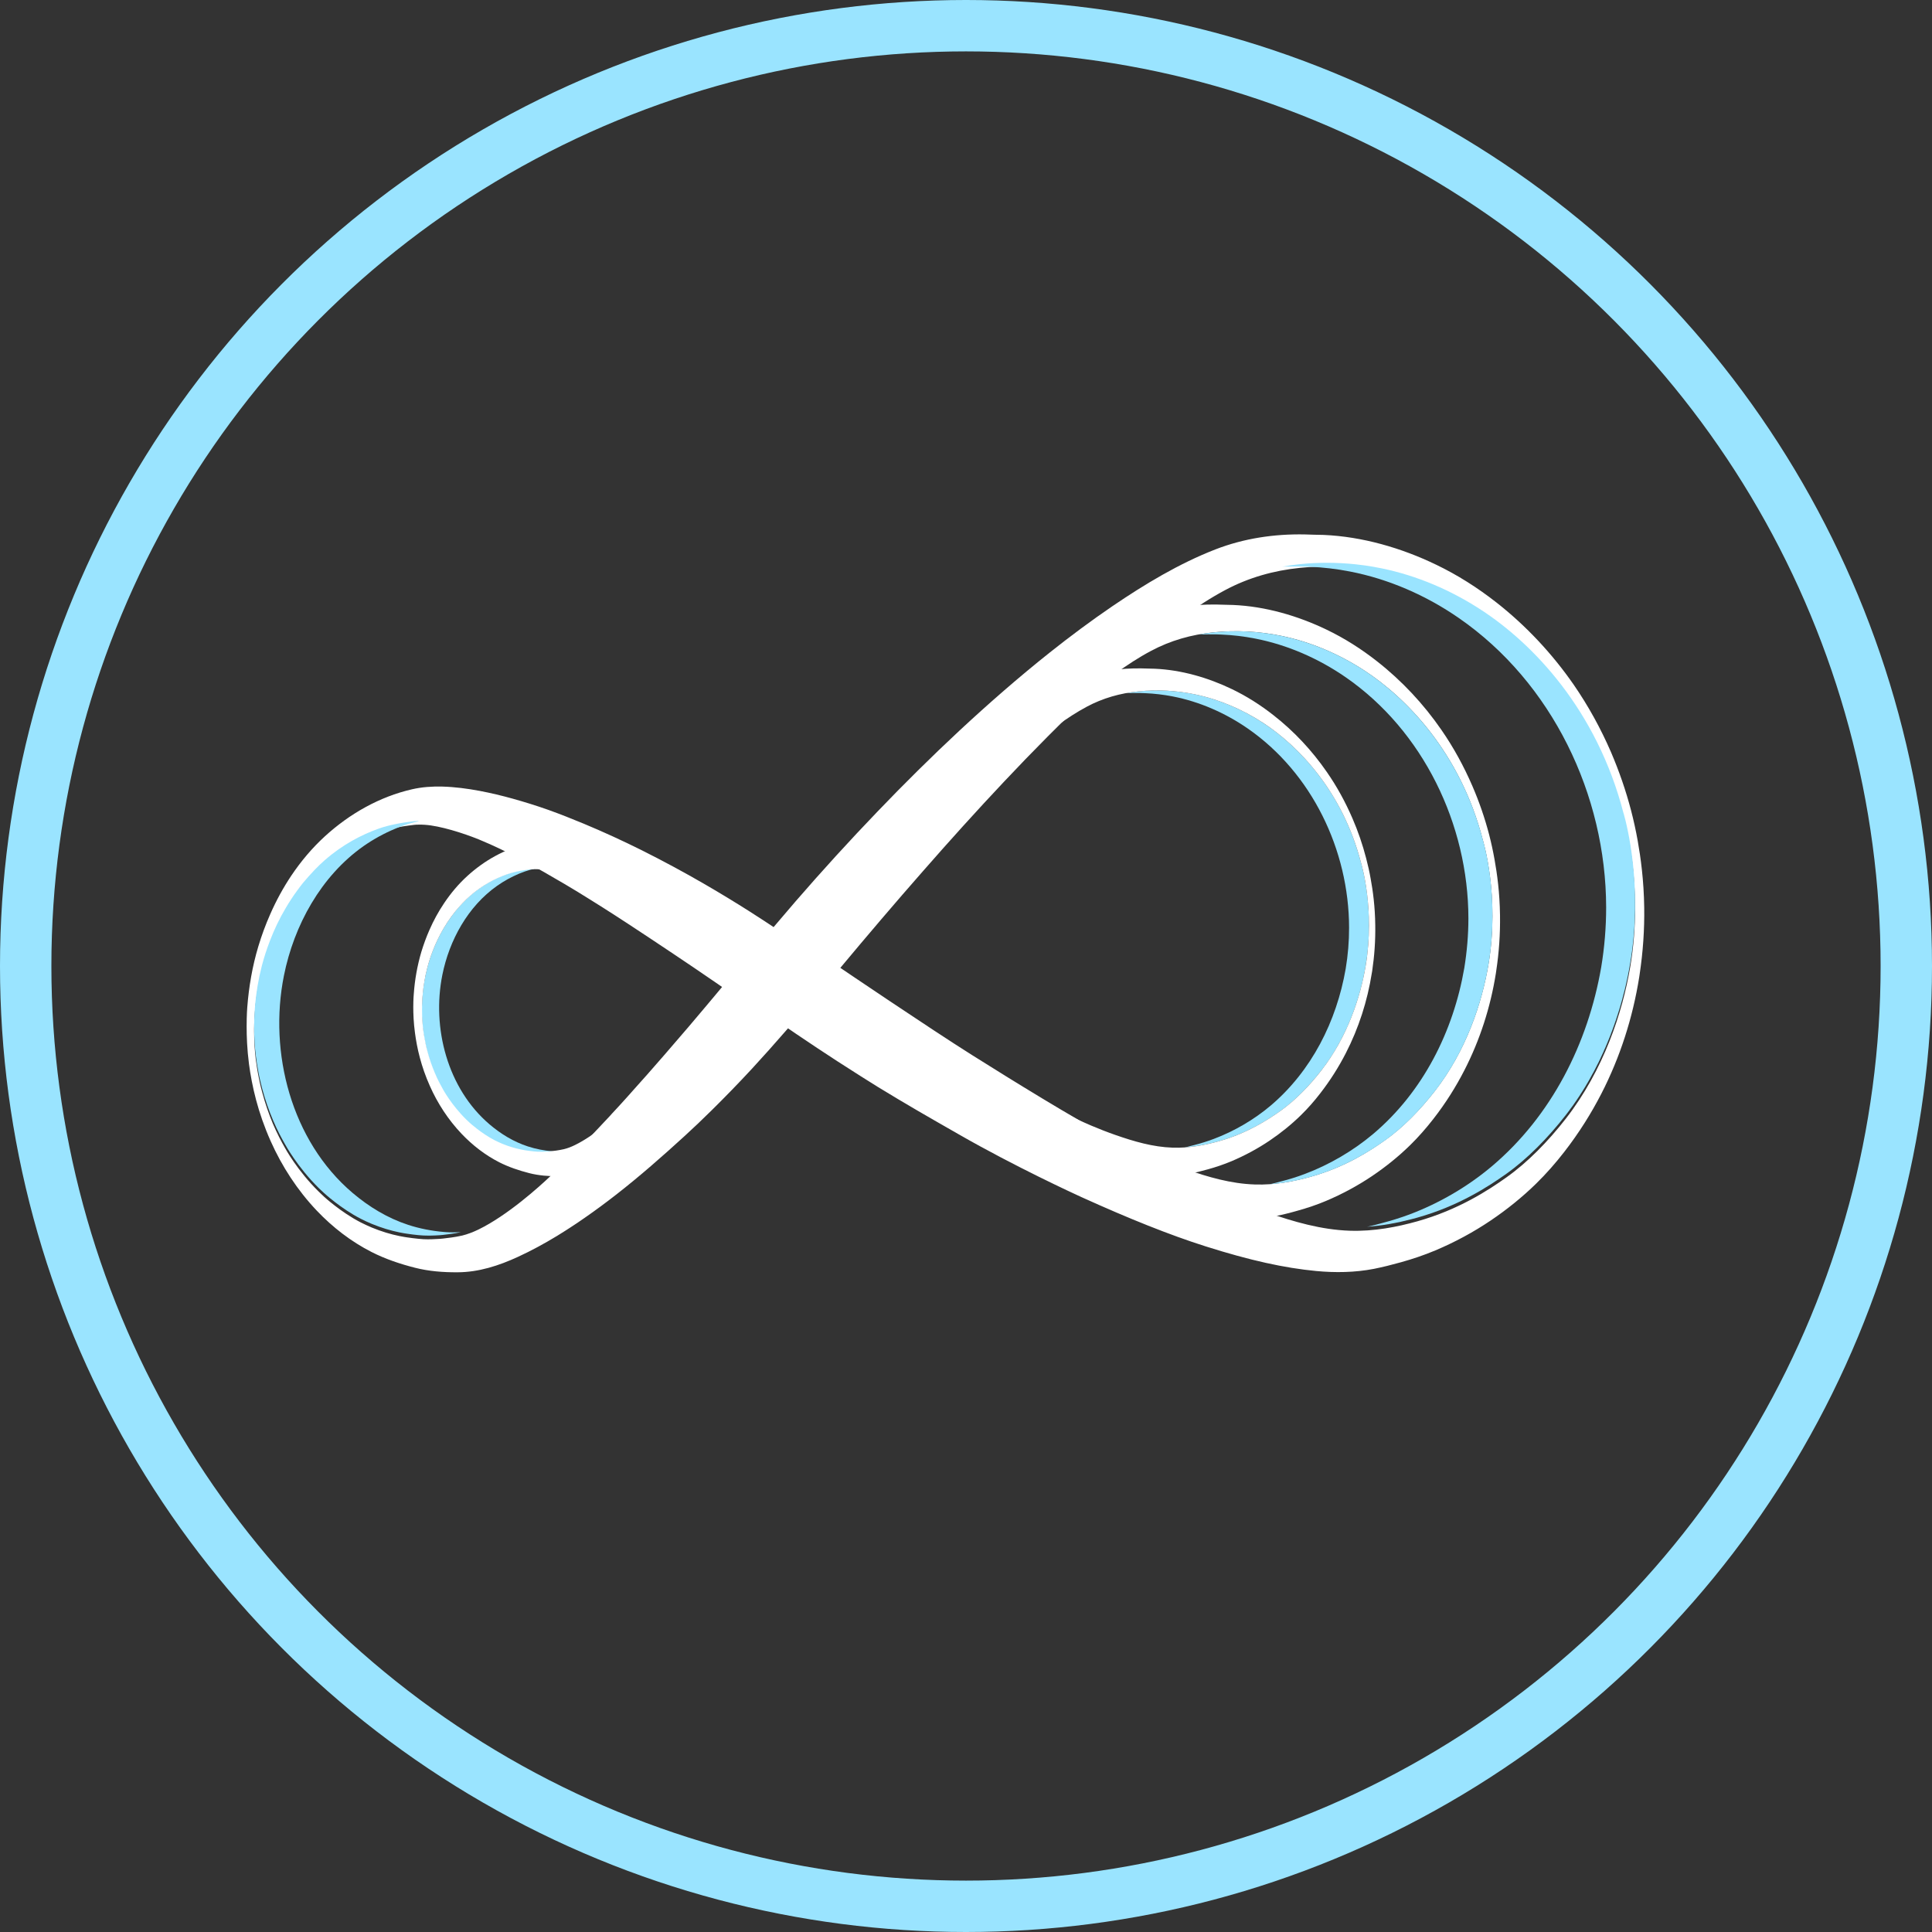 <?xml version="1.0" encoding="UTF-8"?>
<svg width="47px" height="47px" viewBox="0 0 47 47" version="1.1" xmlns="http://www.w3.org/2000/svg" xmlns:xlink="http://www.w3.org/1999/xlink">
    <rect x="0" y="0" width="47" height="47" fill="#333333" stroke="none"/>
    <title>Infinity_Loop_Tout_Icon</title>
    <g id="Layouts" stroke="none" stroke-width="1" fill="none" fill-rule="evenodd">
        <g id="3.0-SKYRIZI-Homepage-Desktop-V2" transform="translate(-334, -597)">
            <g id="Infinity_Loop_Tout_Icon" transform="translate(334, 597)">
                <circle id="Oval" stroke="#9AE4FF" stroke-width="1.25" cx="23.5" cy="23.5" r="22.875"></circle>
                <g id="Group-3" transform="translate(6, 13)">
                    <path d="M7.474,15.011 C7.461,15.01 7.451,15.009 7.439,15.008 C7.237,14.991 7.035,14.952 6.841,14.889 C6.495,14.776 6.185,14.587 5.91,14.353 C4.886,13.482 4.502,12.007 4.761,10.717 C4.93,9.875 5.382,9.049 6.094,8.549 C6.259,8.433 6.437,8.335 6.621,8.257 C6.635,8.252 6.648,8.247 6.661,8.241 C6.735,8.212 6.81,8.185 6.886,8.163 C6.929,8.151 6.972,8.142 7.014,8.132 L7.014,8.126 C7.005,8.126 6.995,8.127 6.988,8.127 C6.968,8.128 6.95,8.129 6.94,8.13 C6.932,8.131 6.877,8.138 6.847,8.142 C6.82,8.146 6.792,8.149 6.766,8.154 C6.737,8.159 6.707,8.164 6.679,8.169 C6.661,8.172 6.642,8.176 6.622,8.18 C6.534,8.198 6.441,8.222 6.349,8.255 C6.063,8.357 5.747,8.519 5.448,8.78 L5.448,8.781 C5.323,8.889 5.207,9.013 5.086,9.157 C5.051,9.2 5.017,9.246 4.984,9.29 C4.912,9.388 4.849,9.487 4.79,9.585 C4.683,9.768 4.597,9.952 4.527,10.132 C4.472,10.274 4.428,10.415 4.393,10.549 C4.362,10.667 4.338,10.78 4.32,10.889 C4.303,10.994 4.289,11.098 4.281,11.192 C4.278,11.225 4.275,11.257 4.273,11.287 C4.272,11.303 4.271,11.319 4.27,11.335 C4.266,11.414 4.264,11.482 4.263,11.54 L4.263,11.592 C4.263,11.632 4.263,11.62 4.264,11.677 L4.264,11.697 C4.266,11.768 4.271,11.896 4.289,12.05 C4.302,12.146 4.318,12.254 4.341,12.365 C4.351,12.416 4.363,12.469 4.375,12.522 C4.383,12.551 4.39,12.58 4.398,12.609 C4.398,12.61 4.399,12.612 4.399,12.614 C4.447,12.795 4.511,12.976 4.577,13.134 C4.647,13.299 4.721,13.437 4.778,13.537 C4.778,13.537 4.981,13.916 5.348,14.276 C5.375,14.303 5.404,14.33 5.434,14.357 C5.434,14.357 5.711,14.614 6.044,14.786 C6.097,14.813 6.18,14.851 6.233,14.873 C6.394,14.939 6.544,14.984 6.694,15.015 C6.72,15.02 6.745,15.025 6.772,15.029 C6.787,15.032 6.804,15.035 6.82,15.037 C6.884,15.047 6.948,15.055 7.013,15.061 C7.04,15.064 7.069,15.066 7.097,15.068 C7.162,15.071 7.228,15.07 7.296,15.067 C7.32,15.066 7.345,15.064 7.369,15.063 C7.369,15.063 7.449,15.057 7.561,15.04 C7.611,15.033 7.666,15.025 7.725,15.012 C7.641,15.015 7.558,15.017 7.474,15.011" id="Fill-4" fill="#9AE4FF"></path>
                    <path d="M27.116,8.01 C27.115,8.007 27.115,8.005 27.114,8.003 C27.112,7.995 27.11,7.991 27.11,7.991 C26.661,6.252 25.586,5.143 24.722,4.582 C24.216,4.253 23.654,4.012 23.062,3.89 C23.017,3.881 22.972,3.872 22.927,3.864 C22.919,3.863 22.912,3.862 22.904,3.86 C22.863,3.853 22.822,3.847 22.781,3.841 C22.768,3.839 22.755,3.838 22.742,3.836 C22.705,3.831 22.667,3.826 22.63,3.822 C22.612,3.82 22.594,3.819 22.576,3.817 C22.552,3.815 22.528,3.812 22.504,3.811 C22.47,3.808 22.436,3.805 22.402,3.804 C22.389,3.803 22.376,3.802 22.363,3.801 C22.329,3.8 22.294,3.799 22.26,3.798 C22.241,3.797 22.223,3.797 22.204,3.796 L22.176,3.796 C22.015,3.795 21.854,3.802 21.694,3.819 C21.594,3.829 21.496,3.843 21.399,3.861 C21.47,3.86 21.543,3.858 21.616,3.858 L21.616,3.859 C21.651,3.858 21.686,3.858 21.72,3.859 L21.74,3.859 L21.831,3.862 C21.839,3.862 21.845,3.862 21.854,3.863 C22.08,3.872 22.306,3.899 22.528,3.942 C23.18,4.069 23.803,4.342 24.349,4.719 C25.913,5.799 26.817,7.682 26.819,9.566 C26.82,9.901 26.792,10.235 26.737,10.566 C26.516,11.843 25.906,13.056 24.907,13.9 C24.501,14.242 24.025,14.519 23.529,14.706 C23.372,14.766 23.211,14.815 23.048,14.857 L23.047,14.857 L23.046,14.857 C22.88,14.901 22.865,14.905 22.811,14.914 C22.942,14.905 23.069,14.889 23.192,14.868 C23.239,14.859 23.286,14.851 23.332,14.841 C23.344,14.838 23.357,14.836 23.37,14.833 C23.372,14.833 23.374,14.832 23.376,14.832 C23.437,14.818 23.496,14.804 23.555,14.789 C23.561,14.787 23.567,14.786 23.573,14.784 C23.601,14.777 23.628,14.769 23.655,14.762 C24.347,14.568 24.85,14.238 25.147,14.028 C25.499,13.778 25.843,13.429 26.145,13.04 C26.165,13.015 26.185,12.989 26.204,12.963 C26.209,12.957 26.214,12.95 26.219,12.943 C26.233,12.924 26.247,12.905 26.26,12.886 C26.267,12.876 26.274,12.867 26.28,12.857 C26.292,12.841 26.304,12.824 26.315,12.807 C26.323,12.796 26.33,12.785 26.338,12.774 C26.348,12.759 26.358,12.744 26.368,12.728 C26.376,12.716 26.384,12.704 26.392,12.692 C26.401,12.677 26.41,12.663 26.419,12.649 C26.427,12.637 26.434,12.625 26.442,12.613 C26.451,12.598 26.46,12.583 26.469,12.569 C26.477,12.556 26.484,12.543 26.492,12.53 C26.5,12.516 26.508,12.502 26.516,12.488 C26.525,12.474 26.533,12.46 26.541,12.445 C26.548,12.433 26.555,12.42 26.562,12.407 C26.571,12.392 26.579,12.377 26.587,12.362 C26.593,12.35 26.6,12.338 26.607,12.326 C26.615,12.311 26.623,12.295 26.631,12.28 C26.637,12.268 26.643,12.256 26.649,12.244 C26.657,12.229 26.665,12.213 26.673,12.197 C26.679,12.186 26.685,12.174 26.69,12.162 C26.698,12.146 26.706,12.13 26.714,12.113 C26.719,12.102 26.725,12.092 26.73,12.081 C26.738,12.063 26.746,12.046 26.753,12.029 C26.758,12.019 26.763,12.009 26.768,11.999 C26.776,11.981 26.783,11.964 26.791,11.947 C26.795,11.937 26.8,11.927 26.804,11.916 C26.812,11.899 26.819,11.882 26.826,11.864 C26.83,11.854 26.835,11.844 26.839,11.834 C26.845,11.816 26.853,11.798 26.861,11.78 C26.865,11.771 26.868,11.762 26.872,11.752 C26.88,11.734 26.887,11.715 26.894,11.696 C26.897,11.687 26.901,11.679 26.904,11.671 C26.911,11.651 26.919,11.631 26.926,11.611 C26.929,11.604 26.932,11.597 26.934,11.589 C26.942,11.569 26.949,11.548 26.956,11.528 C26.958,11.521 26.961,11.515 26.963,11.508 C26.97,11.487 26.977,11.467 26.984,11.446 C26.986,11.44 26.989,11.434 26.991,11.427 C26.998,11.406 27.005,11.385 27.011,11.363 C27.013,11.358 27.015,11.352 27.017,11.347 C27.024,11.325 27.031,11.303 27.037,11.281 C27.039,11.276 27.04,11.272 27.042,11.267 C27.048,11.244 27.055,11.222 27.061,11.2 C27.063,11.196 27.064,11.192 27.065,11.188 C27.072,11.164 27.078,11.141 27.085,11.118 C27.085,11.115 27.086,11.112 27.087,11.109 C27.094,11.086 27.1,11.062 27.106,11.039 C27.107,11.036 27.107,11.034 27.108,11.031 C27.114,11.007 27.12,10.984 27.126,10.96 C27.127,10.958 27.127,10.956 27.128,10.954 C27.134,10.93 27.139,10.906 27.145,10.882 C27.145,10.88 27.146,10.879 27.146,10.877 C27.152,10.853 27.157,10.829 27.163,10.805 L27.163,10.802 C27.169,10.777 27.174,10.753 27.178,10.729 L27.178,10.727 C27.195,10.653 27.209,10.58 27.22,10.509 C27.22,10.507 27.22,10.506 27.222,10.504 L27.222,10.499 C27.439,9.217 27.16,8.163 27.116,8.01" id="Fill-6" fill="#9AE4FF"></path>
                    <path d="M27.221,10.504 C27.093,11.262 26.779,12.225 26.145,13.04 C25.843,13.429 25.498,13.778 25.146,14.028 C24.849,14.238 24.346,14.568 23.655,14.762 C23.322,14.855 22.936,14.933 22.524,14.919 C22.047,14.903 21.59,14.769 21.139,14.612 C20.322,14.328 19.578,13.924 19.145,13.711 C19.029,13.654 18.22,13.214 17.384,12.707 C16.913,12.423 16.619,12.24 16.201,11.977 C15.477,11.522 13.995,10.517 13.995,10.517 C14.45,9.973 14.911,9.432 15.379,8.899 C15.823,8.391 16.276,7.889 16.739,7.397 C17.215,6.892 17.703,6.398 18.209,5.923 C18.482,5.668 18.759,5.418 19.044,5.179 C19.268,4.991 19.497,4.809 19.735,4.639 C19.96,4.476 20.194,4.323 20.439,4.192 C20.831,3.982 21.253,3.864 21.694,3.819 C22.149,3.772 22.613,3.797 23.062,3.89 C23.654,4.012 24.216,4.253 24.723,4.582 C25.585,5.143 26.66,6.252 27.11,7.991 C27.11,7.991 27.457,9.114 27.221,10.504 M11.979,10.889 C11.892,10.995 11.684,11.245 11.463,11.502 C11.44,11.53 11.415,11.558 11.392,11.586 C11.278,11.719 11.165,11.85 11.066,11.964 C10.919,12.133 10.806,12.261 10.78,12.291 C10.751,12.324 10.681,12.403 10.6,12.495 C10.556,12.542 10.511,12.593 10.467,12.643 C10.45,12.661 10.434,12.678 10.418,12.696 C10.376,12.743 10.335,12.787 10.302,12.824 C10.3,12.826 10.299,12.827 10.297,12.829 C10.296,12.83 10.296,12.831 10.294,12.833 C10.241,12.891 10.204,12.931 10.204,12.931 C10.204,12.931 10.188,12.949 10.164,12.975 C10.105,13.037 10.007,13.142 10.011,13.137 C10.014,13.135 9.957,13.194 9.883,13.274 C9.863,13.294 9.842,13.315 9.822,13.337 C9.697,13.466 9.553,13.61 9.546,13.617 C9.54,13.623 9.489,13.675 9.434,13.728 C9.373,13.789 9.307,13.851 9.305,13.853 C9.303,13.856 9.274,13.883 9.245,13.91 C9.211,13.941 9.178,13.973 9.178,13.973 C8.995,14.146 8.467,14.623 7.984,14.857 C7.899,14.899 7.806,14.935 7.718,14.956 C7.652,14.972 7.588,14.981 7.532,14.99 C7.421,15.006 7.343,15.012 7.343,15.012 C7.25,15.018 7.16,15.021 7.074,15.017 C7.045,15.015 7.018,15.013 6.989,15.01 C6.926,15.004 6.862,14.996 6.798,14.986 C6.782,14.984 6.768,14.981 6.752,14.979 C6.726,14.974 6.699,14.97 6.675,14.964 C6.527,14.934 6.378,14.89 6.218,14.824 C6.165,14.802 6.082,14.764 6.032,14.738 C5.702,14.567 5.426,14.313 5.426,14.313 C5.396,14.286 5.369,14.26 5.341,14.233 C4.979,13.877 4.777,13.501 4.777,13.501 C4.721,13.402 4.647,13.265 4.579,13.102 C4.513,12.945 4.449,12.767 4.402,12.587 C4.402,12.585 4.401,12.584 4.401,12.582 C4.393,12.553 4.386,12.525 4.378,12.496 C4.365,12.444 4.354,12.391 4.345,12.34 C4.322,12.231 4.306,12.124 4.293,12.028 C4.276,11.876 4.271,11.749 4.269,11.679 L4.269,11.66 C4.268,11.603 4.268,11.614 4.268,11.575 C4.266,11.559 4.268,11.542 4.268,11.524 C4.268,11.466 4.269,11.399 4.274,11.321 C4.274,11.305 4.276,11.29 4.277,11.273 C4.279,11.243 4.282,11.212 4.285,11.18 C4.293,11.086 4.306,10.983 4.324,10.879 C4.341,10.772 4.365,10.659 4.396,10.542 C4.431,10.409 4.474,10.271 4.529,10.13 C4.598,9.952 4.684,9.769 4.79,9.588 C4.848,9.491 4.91,9.393 4.981,9.296 C5.013,9.252 5.048,9.207 5.083,9.164 C5.204,9.021 5.316,8.899 5.441,8.792 L5.441,8.791 C5.737,8.533 6.048,8.372 6.332,8.271 C6.473,8.22 6.614,8.192 6.745,8.171 C6.772,8.167 6.8,8.163 6.825,8.159 C6.856,8.155 6.91,8.148 6.918,8.148 C6.933,8.146 6.963,8.144 6.998,8.144 C7.032,8.143 7.069,8.144 7.098,8.146 C7.348,8.163 7.732,8.283 7.994,8.39 C8.257,8.498 8.466,8.604 8.652,8.701 C8.754,8.754 8.847,8.804 8.937,8.854 L9.059,8.923 C9.178,8.99 9.293,9.058 9.415,9.129 C9.568,9.219 9.711,9.307 9.848,9.393 C9.982,9.477 10.11,9.557 10.23,9.635 C10.393,9.739 10.543,9.839 10.688,9.934 C10.704,9.945 10.722,9.956 10.739,9.967 C10.745,9.972 10.754,9.977 10.761,9.982 C11.445,10.436 11.805,10.682 11.948,10.782 C11.982,10.806 12.025,10.835 12.025,10.835 C12.025,10.835 12.008,10.856 11.979,10.889 M27.456,9.507 C27.451,9.051 27.398,8.668 27.346,8.386 C27.317,8.216 27.279,8.048 27.235,7.881 C27.149,7.549 27.038,7.223 26.901,6.908 C26.73,6.512 26.523,6.132 26.276,5.778 C25.916,5.257 25.48,4.789 24.98,4.399 C24.669,4.154 24.331,3.939 23.973,3.766 C23.389,3.485 22.738,3.296 22.087,3.268 C22.032,3.266 21.985,3.266 21.922,3.264 C21.872,3.263 21.823,3.261 21.773,3.26 C21.262,3.25 20.753,3.325 20.276,3.511 C19.665,3.748 19.096,4.092 18.555,4.459 C18.194,4.705 17.843,4.966 17.5,5.239 C16.982,5.652 16.48,6.089 15.995,6.541 C15.521,6.981 15.062,7.436 14.616,7.902 C14.146,8.391 13.691,8.892 13.246,9.404 C13.123,9.547 13.001,9.69 12.879,9.834 C12.877,9.834 12.877,9.833 12.876,9.832 C12.736,9.74 12.3,9.449 11.706,9.106 C11.396,8.927 11.043,8.735 10.669,8.547 C10.351,8.388 10.027,8.24 9.697,8.103 C9.499,8.021 9.302,7.942 9.101,7.87 C8.905,7.8 8.706,7.739 8.507,7.683 C8.326,7.633 8.145,7.59 7.96,7.555 C7.752,7.515 7.54,7.487 7.327,7.482 C7.159,7.478 6.989,7.489 6.824,7.527 C6.279,7.652 5.779,7.936 5.367,8.312 C5.152,8.508 4.965,8.731 4.803,8.973 C4.665,9.178 4.546,9.396 4.447,9.623 C4.37,9.796 4.306,9.975 4.25,10.156 C4.152,10.49 4.09,10.834 4.066,11.182 C4.066,11.182 4.054,11.3 4.054,11.499 C4.054,11.661 4.061,11.876 4.095,12.127 C4.144,12.497 4.242,12.936 4.457,13.418 C4.646,13.845 4.907,14.243 5.229,14.582 C5.494,14.861 5.803,15.1 6.146,15.275 C6.377,15.392 6.625,15.475 6.875,15.539 C7.106,15.598 7.348,15.616 7.587,15.615 C7.941,15.613 8.277,15.504 8.598,15.357 C8.823,15.253 9.04,15.134 9.252,15.005 C9.277,14.991 9.364,14.935 9.387,14.921 C9.412,14.906 9.438,14.889 9.463,14.873 C9.549,14.817 9.633,14.76 9.717,14.702 C9.896,14.577 10.072,14.447 10.243,14.313 C10.639,14.004 11.015,13.673 11.387,13.334 C11.536,13.199 11.687,13.055 11.841,12.902 C12.062,12.685 12.289,12.452 12.517,12.206 C12.707,12 12.892,11.792 13.088,11.566 C13.098,11.555 13.11,11.542 13.12,11.53 C13.126,11.534 13.313,11.664 13.611,11.861 C13.812,11.994 14.062,12.158 14.341,12.334 C14.434,12.392 14.527,12.451 14.623,12.51 C15.12,12.814 15.445,13 15.982,13.307 C16.916,13.842 17.901,14.296 18.038,14.358 C18.823,14.714 19.506,14.989 20.113,15.181 C20.86,15.418 21.433,15.543 21.963,15.593 C22.285,15.624 22.611,15.619 22.928,15.557 C23.082,15.527 23.235,15.488 23.386,15.446 C23.581,15.392 23.773,15.327 23.959,15.249 C24.282,15.112 24.595,14.944 24.884,14.749 C25.157,14.565 25.415,14.357 25.649,14.128 C25.817,13.963 25.973,13.786 26.116,13.6 C26.367,13.277 26.57,12.951 26.738,12.624 C27.052,12.014 27.265,11.353 27.372,10.675 C27.375,10.658 27.378,10.641 27.381,10.623 C27.436,10.254 27.462,9.88 27.456,9.507" id="Fill-8" fill="#FFFFFF"></path>
                    <path d="M30.208,10.473 C30.052,11.39 29.673,12.556 28.905,13.542 C28.54,14.012 28.123,14.435 27.696,14.737 C27.338,14.992 26.729,15.391 25.893,15.625 C25.488,15.738 25.021,15.832 24.523,15.815 C23.946,15.796 23.393,15.635 22.847,15.445 C21.858,15.1 20.96,14.612 20.435,14.354 C20.294,14.285 19.314,13.752 18.302,13.139 C17.733,12.795 17.377,12.573 16.871,12.256 C15.996,11.705 14.202,10.489 14.202,10.489 C14.754,9.83 15.31,9.176 15.876,8.53 C16.415,7.916 16.962,7.308 17.522,6.713 C18.099,6.102 18.689,5.504 19.303,4.929 C19.631,4.62 19.967,4.318 20.312,4.029 C20.584,3.802 20.86,3.582 21.147,3.375 C21.421,3.179 21.702,2.993 22,2.835 C22.475,2.581 22.984,2.438 23.519,2.383 C24.07,2.327 24.631,2.357 25.175,2.469 C25.891,2.617 26.57,2.909 27.184,3.307 C28.229,3.986 29.528,5.327 30.072,7.432 C30.072,7.432 30.493,8.791 30.208,10.473 L30.208,10.473 Z M13.143,11.714 C13.15,11.72 13.378,11.877 13.736,12.115 C13.979,12.276 14.282,12.475 14.621,12.688 C14.731,12.757 14.845,12.829 14.963,12.901 C15.562,13.269 15.957,13.493 16.606,13.865 C17.737,14.513 18.93,15.062 19.095,15.137 C20.046,15.567 20.871,15.901 21.605,16.133 C22.511,16.419 23.202,16.571 23.845,16.632 C24.232,16.668 24.629,16.663 25.013,16.588 C25.198,16.552 25.384,16.505 25.565,16.453 C25.802,16.387 26.034,16.31 26.26,16.214 C26.649,16.05 27.028,15.846 27.38,15.609 C27.709,15.387 28.021,15.136 28.305,14.858 C28.508,14.659 28.695,14.445 28.87,14.22 C29.175,13.829 29.42,13.434 29.623,13.039 C30.003,12.3 30.26,11.5 30.39,10.68 C30.394,10.659 30.396,10.638 30.399,10.617 C30.467,10.171 30.498,9.718 30.491,9.266 C30.484,8.714 30.42,8.252 30.358,7.91 C30.322,7.705 30.277,7.501 30.225,7.299 C30.12,6.897 29.984,6.503 29.819,6.122 C29.612,5.643 29.361,5.183 29.064,4.754 C28.629,4.124 28.1,3.558 27.496,3.085 C27.117,2.788 26.71,2.528 26.275,2.319 C25.568,1.979 24.781,1.75 23.994,1.717 C23.929,1.714 23.87,1.714 23.796,1.712 C23.734,1.711 23.675,1.708 23.613,1.707 C22.994,1.695 22.381,1.786 21.803,2.011 C21.062,2.298 20.375,2.714 19.721,3.158 C19.282,3.455 18.858,3.772 18.444,4.101 C17.815,4.601 17.21,5.13 16.621,5.678 C16.05,6.21 15.493,6.761 14.952,7.325 C14.386,7.916 13.834,8.523 13.297,9.142 C13.146,9.315 12.848,9.661 12.847,9.66 L13.143,11.714 Z" id="Fill-10" fill="#FFFFFF"></path>
                    <path d="M33.658,10.526 C33.471,11.627 33.014,13.026 32.094,14.211 C31.655,14.775 31.155,15.283 30.643,15.645 C30.212,15.952 29.48,16.431 28.476,16.712 C27.992,16.847 27.43,16.96 26.834,16.94 C26.141,16.916 25.475,16.723 24.821,16.495 C23.634,16.081 22.554,15.495 21.924,15.185 C21.756,15.102 20.58,14.463 19.364,13.727 C18.681,13.314 18.253,13.047 17.646,12.666 C16.596,12.005 14.443,10.545 14.443,10.545 C15.103,9.754 15.771,8.969 16.452,8.194 C17.098,7.456 17.756,6.726 18.429,6.012 C19.12,5.278 19.83,4.561 20.564,3.87 C20.96,3.499 21.363,3.137 21.778,2.789 C22.102,2.517 22.435,2.253 22.781,2.005 C23.107,1.769 23.447,1.546 23.803,1.356 C24.374,1.051 24.986,0.879 25.627,0.814 C26.29,0.746 26.963,0.782 27.615,0.917 C28.474,1.095 29.292,1.445 30.027,1.922 C31.282,2.737 32.843,4.348 33.496,6.875 C33.496,6.875 34.001,8.507 33.658,10.526 M11.5,11.09 C11.371,11.245 11.064,11.611 10.743,11.989 C10.708,12.029 10.673,12.071 10.637,12.112 C10.47,12.307 10.304,12.5 10.16,12.666 C9.944,12.915 9.777,13.102 9.74,13.146 C9.697,13.195 9.594,13.311 9.473,13.445 C9.412,13.515 9.346,13.59 9.28,13.662 C9.257,13.689 9.232,13.714 9.21,13.74 C9.146,13.81 9.088,13.873 9.038,13.929 L9.031,13.936 C9.03,13.937 9.028,13.939 9.027,13.941 C8.948,14.027 8.893,14.085 8.893,14.085 C8.893,14.085 8.87,14.112 8.835,14.15 C8.75,14.241 8.604,14.395 8.612,14.388 C8.615,14.384 8.533,14.472 8.422,14.588 C8.393,14.618 8.364,14.649 8.333,14.681 C8.149,14.871 7.939,15.082 7.929,15.092 C7.921,15.1 7.845,15.177 7.764,15.255 C7.674,15.344 7.578,15.435 7.575,15.439 C7.571,15.442 7.53,15.482 7.487,15.522 C7.438,15.568 7.388,15.614 7.388,15.614 C7.121,15.868 6.346,16.568 5.637,16.912 C5.511,16.973 5.375,17.025 5.247,17.057 C5.149,17.08 5.055,17.094 4.974,17.106 C4.81,17.13 4.696,17.138 4.696,17.138 C4.558,17.148 4.428,17.152 4.301,17.146 C4.26,17.144 4.219,17.14 4.178,17.136 C4.084,17.127 3.991,17.115 3.897,17.101 C3.875,17.098 3.85,17.094 3.828,17.09 C3.79,17.084 3.753,17.077 3.715,17.069 C3.498,17.025 3.28,16.959 3.046,16.863 C2.969,16.831 2.847,16.775 2.772,16.736 C2.288,16.486 1.884,16.113 1.884,16.113 C1.841,16.074 1.8,16.035 1.76,15.995 C1.226,15.473 0.931,14.922 0.931,14.922 C0.848,14.777 0.741,14.575 0.639,14.337 C0.543,14.106 0.451,13.845 0.381,13.58 C0.38,13.578 0.38,13.576 0.379,13.573 C0.368,13.531 0.356,13.489 0.346,13.447 C0.328,13.371 0.31,13.294 0.296,13.219 C0.263,13.057 0.24,12.901 0.221,12.761 C0.195,12.538 0.187,12.351 0.184,12.248 L0.184,12.22 C0.182,12.136 0.183,12.154 0.182,12.096 L0.182,12.021 C0.183,11.936 0.186,11.838 0.193,11.723 C0.195,11.7 0.196,11.677 0.198,11.653 C0.201,11.609 0.205,11.563 0.209,11.516 C0.221,11.378 0.241,11.227 0.265,11.075 C0.293,10.917 0.327,10.752 0.372,10.58 C0.424,10.385 0.487,10.182 0.566,9.975 C0.669,9.714 0.793,9.445 0.95,9.181 C1.035,9.038 1.127,8.894 1.23,8.752 C1.279,8.687 1.328,8.622 1.381,8.558 C1.556,8.349 1.723,8.169 1.904,8.012 L1.905,8.011 C2.341,7.632 2.798,7.396 3.213,7.247 C3.421,7.173 3.628,7.132 3.819,7.101 C3.859,7.095 3.898,7.089 3.937,7.084 C3.981,7.078 4.059,7.068 4.072,7.067 C4.094,7.064 4.139,7.061 4.19,7.061 C4.24,7.06 4.294,7.062 4.338,7.065 C4.705,7.089 5.268,7.266 5.651,7.422 C6.037,7.581 6.345,7.736 6.618,7.879 C6.765,7.956 6.902,8.03 7.034,8.103 C7.095,8.137 7.155,8.17 7.215,8.204 C7.388,8.303 7.558,8.402 7.736,8.506 C7.96,8.638 8.171,8.768 8.372,8.894 C8.568,9.017 8.756,9.134 8.933,9.249 C9.171,9.401 9.392,9.549 9.604,9.688 C9.629,9.705 9.654,9.721 9.678,9.737 C9.688,9.744 9.7,9.751 9.711,9.758 C10.716,10.425 11.243,10.786 11.454,10.932 C11.504,10.967 11.566,11.01 11.566,11.01 C11.566,11.01 11.542,11.04 11.5,11.09 M33.999,9.077 C33.99,8.415 33.913,7.859 33.84,7.449 C33.796,7.203 33.742,6.958 33.679,6.715 C33.553,6.233 33.389,5.76 33.193,5.302 C32.944,4.727 32.641,4.175 32.286,3.66 C31.762,2.904 31.127,2.224 30.403,1.656 C29.948,1.3 29.458,0.987 28.936,0.737 C28.089,0.328 27.142,0.054 26.199,0.013 C26.119,0.01 26.05,0.01 25.96,0.008 C25.887,0.006 25.813,0.003 25.742,0.001 C24.998,-0.013 24.261,0.096 23.566,0.366 C22.679,0.711 21.852,1.211 21.066,1.744 C20.542,2.101 20.032,2.481 19.535,2.876 C18.78,3.477 18.053,4.112 17.346,4.769 C16.66,5.408 15.993,6.069 15.344,6.746 C14.662,7.456 13.999,8.184 13.354,8.928 C13.175,9.135 12.997,9.344 12.82,9.553 L12.814,9.55 C12.612,9.415 11.979,8.993 11.116,8.494 C10.666,8.234 10.154,7.955 9.61,7.683 C9.146,7.452 8.676,7.236 8.198,7.037 C7.911,6.918 7.623,6.803 7.331,6.699 C7.046,6.598 6.758,6.509 6.468,6.428 C6.206,6.355 5.941,6.292 5.675,6.241 C5.372,6.184 5.064,6.143 4.756,6.135 C4.51,6.129 4.264,6.146 4.024,6.201 C3.232,6.382 2.506,6.796 1.908,7.341 C1.595,7.627 1.323,7.95 1.087,8.301 C0.887,8.6 0.715,8.917 0.571,9.246 C0.46,9.498 0.364,9.757 0.285,10.021 C0.139,10.506 0.053,11.006 0.015,11.51 C0.015,11.51 0,11.683 0,11.972 C0,12.206 0.01,12.519 0.057,12.884 C0.129,13.422 0.272,14.059 0.584,14.759 C0.86,15.379 1.238,15.958 1.706,16.451 C2.091,16.856 2.539,17.203 3.038,17.457 C3.373,17.628 3.735,17.749 4.097,17.841 C4.433,17.927 4.786,17.953 5.132,17.951 C5.647,17.949 6.136,17.79 6.6,17.576 C6.928,17.425 7.245,17.252 7.553,17.065 C7.586,17.044 7.714,16.964 7.748,16.943 C7.785,16.921 7.821,16.897 7.857,16.873 C7.982,16.793 8.105,16.709 8.227,16.624 C8.488,16.443 8.742,16.255 8.992,16.06 C9.568,15.611 10.114,15.13 10.653,14.638 C10.868,14.442 11.089,14.232 11.312,14.011 C11.633,13.694 11.963,13.356 12.294,12.998 C12.57,12.699 12.838,12.398 13.124,12.069 C13.138,12.052 13.155,12.033 13.17,12.016 C13.179,12.023 13.452,12.211 13.883,12.497 C14.175,12.691 14.539,12.929 14.946,13.185 C15.078,13.268 15.214,13.354 15.354,13.441 C16.076,13.882 16.549,14.152 17.329,14.598 C18.686,15.376 20.117,16.035 20.315,16.125 C21.457,16.642 22.45,17.042 23.331,17.321 C24.417,17.665 25.248,17.846 26.018,17.92 C26.485,17.964 26.96,17.957 27.421,17.868 C27.643,17.824 27.866,17.767 28.085,17.706 C28.368,17.627 28.646,17.533 28.918,17.419 C29.387,17.221 29.842,16.977 30.262,16.693 C30.658,16.426 31.033,16.124 31.373,15.791 C31.617,15.552 31.843,15.294 32.052,15.025 C32.417,14.555 32.712,14.081 32.956,13.607 C33.412,12.72 33.72,11.759 33.877,10.774 C33.881,10.749 33.885,10.724 33.888,10.699 C33.969,10.163 34.007,9.62 33.999,9.077" id="Fill-12" fill="#FFFFFF"></path>
                    <path d="M4.848,16.974 C4.83,16.973 4.814,16.971 4.797,16.97 C4.502,16.945 4.208,16.888 3.929,16.797 C3.427,16.633 2.976,16.358 2.575,16.018 C1.087,14.753 0.532,12.609 0.907,10.735 C1.151,9.512 1.809,8.312 2.842,7.585 C3.082,7.417 3.34,7.275 3.611,7.162 C3.629,7.154 3.648,7.146 3.666,7.139 C3.774,7.096 3.882,7.057 3.994,7.026 C4.056,7.008 4.118,6.994 4.18,6.981 L4.179,6.972 C4.166,6.972 4.154,6.972 4.142,6.973 C4.112,6.974 4.086,6.976 4.072,6.977 C4.06,6.979 3.982,6.989 3.937,6.995 C3.898,7 3.859,7.005 3.819,7.012 C3.778,7.019 3.736,7.026 3.693,7.034 C3.665,7.039 3.639,7.044 3.612,7.05 C3.482,7.076 3.348,7.11 3.212,7.158 C2.796,7.307 2.339,7.543 1.905,7.922 L1.904,7.922 C1.723,8.08 1.557,8.26 1.379,8.469 C1.327,8.532 1.278,8.598 1.231,8.663 C1.126,8.805 1.034,8.948 0.95,9.091 C0.792,9.356 0.667,9.625 0.567,9.886 C0.487,10.093 0.422,10.296 0.371,10.491 C0.327,10.663 0.292,10.828 0.266,10.985 C0.24,11.138 0.222,11.289 0.208,11.426 C0.203,11.474 0.201,11.52 0.198,11.564 C0.196,11.588 0.194,11.611 0.193,11.633 C0.187,11.748 0.184,11.847 0.183,11.931 L0.183,12.007 C0.183,12.064 0.183,12.047 0.184,12.131 C0.185,12.14 0.185,12.149 0.185,12.159 C0.187,12.262 0.195,12.449 0.222,12.672 C0.239,12.812 0.263,12.968 0.295,13.129 C0.311,13.204 0.327,13.282 0.347,13.358 C0.357,13.4 0.368,13.442 0.378,13.484 C0.378,13.486 0.379,13.489 0.38,13.491 C0.451,13.755 0.542,14.017 0.64,14.247 C0.74,14.486 0.849,14.688 0.932,14.832 C0.932,14.832 1.227,15.384 1.758,15.906 C1.799,15.945 1.84,15.985 1.883,16.023 C1.883,16.023 2.287,16.397 2.772,16.647 C2.847,16.686 2.967,16.742 3.044,16.773 C3.28,16.87 3.497,16.935 3.714,16.98 C3.751,16.987 3.789,16.994 3.827,17.001 C3.851,17.005 3.873,17.008 3.898,17.012 C3.99,17.026 4.083,17.038 4.177,17.047 C4.218,17.051 4.258,17.054 4.3,17.056 C4.394,17.061 4.49,17.06 4.588,17.055 C4.623,17.053 4.66,17.051 4.696,17.049 C4.696,17.049 4.811,17.041 4.975,17.017 C5.045,17.006 5.127,16.994 5.212,16.975 C5.09,16.98 4.969,16.983 4.848,16.974" id="Fill-14" fill="#9AE4FF"></path>
                    <path d="M33.505,6.813 C33.504,6.809 33.503,6.805 33.502,6.802 C33.499,6.791 33.496,6.785 33.496,6.785 C32.843,4.259 31.281,2.648 30.026,1.833 C29.292,1.355 28.475,1.005 27.615,0.827 C27.55,0.814 27.484,0.802 27.419,0.79 C27.407,0.788 27.397,0.786 27.386,0.784 C27.325,0.774 27.266,0.765 27.207,0.756 C27.188,0.754 27.169,0.751 27.151,0.749 C27.097,0.741 27.042,0.735 26.987,0.729 C26.961,0.726 26.935,0.724 26.908,0.721 C26.874,0.718 26.84,0.715 26.805,0.712 C26.756,0.708 26.706,0.704 26.656,0.702 C26.638,0.701 26.618,0.7 26.6,0.699 C26.55,0.696 26.5,0.695 26.449,0.693 C26.423,0.693 26.396,0.692 26.368,0.692 C26.355,0.691 26.342,0.691 26.327,0.691 C26.094,0.69 25.859,0.7 25.627,0.724 C25.483,0.739 25.34,0.759 25.198,0.785 C25.303,0.783 25.407,0.781 25.515,0.781 C25.514,0.781 25.514,0.782 25.514,0.782 C25.565,0.781 25.615,0.782 25.667,0.782 C25.676,0.782 25.685,0.782 25.693,0.783 C25.738,0.783 25.782,0.785 25.826,0.786 C25.838,0.787 25.849,0.787 25.859,0.787 C26.188,0.802 26.516,0.84 26.839,0.903 C27.786,1.087 28.692,1.484 29.485,2.032 C31.758,3.601 33.069,6.336 33.073,9.073 C33.073,9.561 33.033,10.046 32.953,10.527 C32.633,12.381 31.746,14.144 30.295,15.37 C29.706,15.867 29.015,16.27 28.294,16.542 C28.065,16.628 27.832,16.699 27.596,16.76 L27.594,16.76 L27.594,16.761 C27.593,16.761 27.592,16.761 27.591,16.762 C27.351,16.824 27.328,16.831 27.251,16.843 C27.441,16.831 27.625,16.807 27.804,16.776 C27.871,16.764 27.94,16.751 28.007,16.737 C28.025,16.733 28.044,16.73 28.062,16.726 C28.065,16.725 28.068,16.724 28.07,16.724 C28.159,16.704 28.245,16.683 28.331,16.661 C28.34,16.659 28.349,16.657 28.357,16.654 C28.398,16.644 28.438,16.633 28.477,16.622 C29.482,16.341 30.213,15.862 30.644,15.556 C31.154,15.193 31.655,14.685 32.095,14.121 C32.124,14.084 32.151,14.047 32.18,14.009 C32.187,14 32.193,13.99 32.2,13.98 C32.222,13.952 32.241,13.925 32.262,13.897 C32.272,13.883 32.28,13.869 32.291,13.855 L32.341,13.783 C32.353,13.767 32.362,13.75 32.374,13.734 L32.418,13.668 C32.43,13.65 32.441,13.633 32.452,13.615 C32.466,13.594 32.48,13.573 32.492,13.553 C32.504,13.535 32.514,13.517 32.525,13.5 C32.537,13.479 32.552,13.457 32.565,13.436 C32.575,13.417 32.587,13.398 32.598,13.379 C32.609,13.359 32.621,13.339 32.634,13.319 C32.646,13.298 32.657,13.278 32.669,13.257 C32.68,13.238 32.69,13.22 32.7,13.201 C32.713,13.18 32.724,13.158 32.735,13.136 C32.745,13.119 32.756,13.101 32.765,13.083 C32.776,13.061 32.787,13.039 32.8,13.017 C32.809,12.999 32.818,12.982 32.826,12.965 C32.839,12.942 32.85,12.919 32.861,12.896 C32.869,12.879 32.878,12.863 32.887,12.846 C32.898,12.822 32.909,12.798 32.921,12.775 C32.929,12.759 32.936,12.743 32.943,12.727 C32.956,12.702 32.967,12.677 32.978,12.652 C32.984,12.637 32.991,12.623 32.999,12.608 C33.01,12.583 33.021,12.557 33.031,12.532 C33.039,12.518 33.045,12.503 33.052,12.488 C33.063,12.463 33.072,12.438 33.084,12.412 C33.09,12.398 33.096,12.384 33.102,12.369 C33.112,12.343 33.124,12.317 33.134,12.291 C33.14,12.277 33.145,12.264 33.151,12.25 C33.161,12.223 33.172,12.195 33.183,12.168 C33.187,12.156 33.192,12.144 33.196,12.131 C33.208,12.102 33.218,12.074 33.229,12.045 C33.233,12.034 33.236,12.024 33.24,12.013 C33.252,11.983 33.262,11.953 33.273,11.924 C33.276,11.914 33.279,11.905 33.282,11.895 C33.293,11.865 33.303,11.835 33.314,11.805 C33.317,11.796 33.319,11.787 33.322,11.778 C33.333,11.747 33.343,11.716 33.353,11.685 C33.356,11.677 33.358,11.669 33.36,11.661 C33.37,11.629 33.381,11.597 33.391,11.565 C33.393,11.558 33.395,11.551 33.397,11.545 C33.406,11.512 33.416,11.48 33.426,11.447 C33.427,11.441 33.429,11.435 33.431,11.43 C33.441,11.396 33.449,11.362 33.459,11.329 C33.461,11.324 33.462,11.32 33.463,11.315 C33.472,11.281 33.481,11.248 33.489,11.214 L33.492,11.202 C33.502,11.168 33.511,11.133 33.519,11.099 C33.52,11.096 33.521,11.093 33.522,11.09 C33.53,11.055 33.539,11.02 33.547,10.986 C33.548,10.983 33.548,10.981 33.549,10.978 C33.557,10.943 33.565,10.908 33.572,10.873 C33.572,10.872 33.572,10.87 33.573,10.869 C33.582,10.833 33.589,10.798 33.596,10.763 C33.597,10.762 33.597,10.761 33.597,10.76 C33.619,10.652 33.639,10.547 33.656,10.443 C33.656,10.441 33.657,10.439 33.657,10.436 C33.658,10.434 33.658,10.431 33.659,10.429 C33.974,8.567 33.568,7.036 33.505,6.813" id="Fill-16" fill="#9AE4FF"></path>
                    <path d="M30.081,7.456 C30.08,7.453 30.079,7.45 30.078,7.447 C30.076,7.438 30.074,7.433 30.074,7.433 C29.53,5.328 28.228,3.986 27.184,3.307 C26.572,2.909 25.891,2.618 25.175,2.47 C25.12,2.459 25.066,2.448 25.011,2.439 C25.002,2.437 24.993,2.435 24.984,2.434 C24.934,2.425 24.884,2.418 24.834,2.411 C24.819,2.408 24.803,2.406 24.788,2.404 C24.743,2.398 24.697,2.393 24.652,2.388 C24.63,2.385 24.608,2.383 24.587,2.381 C24.558,2.378 24.529,2.376 24.5,2.374 C24.459,2.37 24.417,2.367 24.376,2.365 C24.361,2.364 24.345,2.363 24.329,2.362 C24.287,2.36 24.246,2.359 24.204,2.358 C24.182,2.357 24.159,2.357 24.136,2.357 C24.125,2.356 24.114,2.356 24.102,2.356 C23.908,2.355 23.713,2.364 23.519,2.384 C23.398,2.396 23.279,2.413 23.162,2.435 C23.249,2.433 23.336,2.431 23.425,2.431 L23.424,2.432 C23.467,2.431 23.509,2.432 23.551,2.432 L23.574,2.432 C23.611,2.433 23.648,2.434 23.685,2.436 C23.694,2.436 23.703,2.436 23.712,2.437 C23.986,2.448 24.259,2.481 24.528,2.533 C25.317,2.686 26.072,3.017 26.733,3.473 C28.625,4.78 29.719,7.059 29.722,9.339 C29.722,9.745 29.687,10.149 29.622,10.55 C29.355,12.094 28.617,13.563 27.407,14.584 C26.916,14.998 26.34,15.334 25.74,15.56 C25.55,15.632 25.355,15.692 25.158,15.742 L25.157,15.742 L25.157,15.743 L25.155,15.743 C24.955,15.796 24.936,15.801 24.871,15.811 C25.029,15.801 25.183,15.781 25.331,15.755 L25.332,15.755 C25.389,15.745 25.445,15.735 25.501,15.723 C25.516,15.72 25.532,15.717 25.547,15.714 C25.549,15.713 25.552,15.713 25.554,15.712 C25.628,15.696 25.7,15.678 25.77,15.66 C25.778,15.658 25.786,15.656 25.793,15.654 C25.827,15.645 25.86,15.636 25.893,15.627 C26.728,15.393 27.338,14.994 27.698,14.739 C28.124,14.437 28.541,14.014 28.906,13.544 C28.93,13.513 28.954,13.482 28.977,13.451 C28.983,13.443 28.989,13.434 28.995,13.426 C29.012,13.403 29.029,13.38 29.045,13.357 C29.054,13.345 29.06,13.334 29.069,13.322 C29.084,13.302 29.098,13.282 29.112,13.262 C29.121,13.249 29.13,13.235 29.139,13.222 C29.151,13.203 29.164,13.185 29.176,13.167 C29.185,13.152 29.195,13.137 29.204,13.122 C29.216,13.105 29.227,13.087 29.238,13.07 C29.247,13.056 29.256,13.041 29.265,13.026 C29.276,13.009 29.287,12.991 29.298,12.973 C29.307,12.958 29.316,12.942 29.326,12.926 C29.336,12.909 29.346,12.893 29.355,12.876 C29.365,12.858 29.375,12.841 29.385,12.824 C29.394,12.808 29.402,12.793 29.411,12.778 C29.421,12.76 29.431,12.742 29.44,12.724 C29.449,12.709 29.457,12.694 29.465,12.679 C29.474,12.661 29.484,12.642 29.494,12.624 C29.501,12.609 29.509,12.595 29.516,12.581 C29.526,12.562 29.535,12.542 29.545,12.523 C29.552,12.509 29.559,12.495 29.566,12.482 C29.576,12.462 29.585,12.442 29.594,12.422 C29.601,12.409 29.607,12.396 29.614,12.382 C29.623,12.362 29.633,12.341 29.642,12.32 C29.648,12.308 29.654,12.296 29.659,12.283 C29.669,12.262 29.678,12.241 29.686,12.22 C29.693,12.208 29.698,12.196 29.703,12.184 C29.713,12.163 29.721,12.141 29.73,12.12 C29.735,12.108 29.741,12.096 29.746,12.084 C29.755,12.063 29.763,12.041 29.772,12.019 C29.777,12.008 29.781,11.997 29.786,11.985 C29.795,11.962 29.804,11.939 29.812,11.917 C29.816,11.907 29.82,11.896 29.824,11.886 L29.851,11.814 C29.853,11.805 29.858,11.797 29.861,11.788 C29.87,11.763 29.879,11.738 29.888,11.713 C29.89,11.705 29.893,11.697 29.895,11.69 C29.905,11.665 29.913,11.64 29.921,11.615 C29.924,11.607 29.927,11.599 29.929,11.592 C29.937,11.566 29.946,11.54 29.954,11.514 C29.957,11.508 29.959,11.501 29.961,11.494 C29.969,11.468 29.977,11.441 29.986,11.414 C29.987,11.409 29.989,11.403 29.991,11.398 C29.999,11.371 30.007,11.343 30.015,11.316 C30.016,11.312 30.018,11.307 30.019,11.302 C30.027,11.274 30.035,11.246 30.043,11.218 L30.046,11.206 C30.054,11.178 30.06,11.15 30.069,11.122 C30.07,11.119 30.071,11.115 30.071,11.112 C30.079,11.083 30.086,11.055 30.093,11.027 C30.094,11.024 30.094,11.021 30.095,11.018 C30.102,10.989 30.109,10.961 30.116,10.932 C30.116,10.93 30.117,10.928 30.117,10.926 C30.124,10.897 30.131,10.867 30.137,10.838 C30.138,10.837 30.138,10.836 30.138,10.834 C30.144,10.805 30.151,10.776 30.157,10.746 C30.157,10.746 30.157,10.745 30.158,10.744 C30.176,10.654 30.193,10.566 30.208,10.48 C30.208,10.478 30.208,10.476 30.209,10.474 C30.209,10.472 30.209,10.47 30.21,10.468 C30.472,8.917 30.134,7.641 30.081,7.456" id="Fill-18" fill="#9AE4FF"></path>
                </g>
            </g>
        </g>
    </g>
</svg>